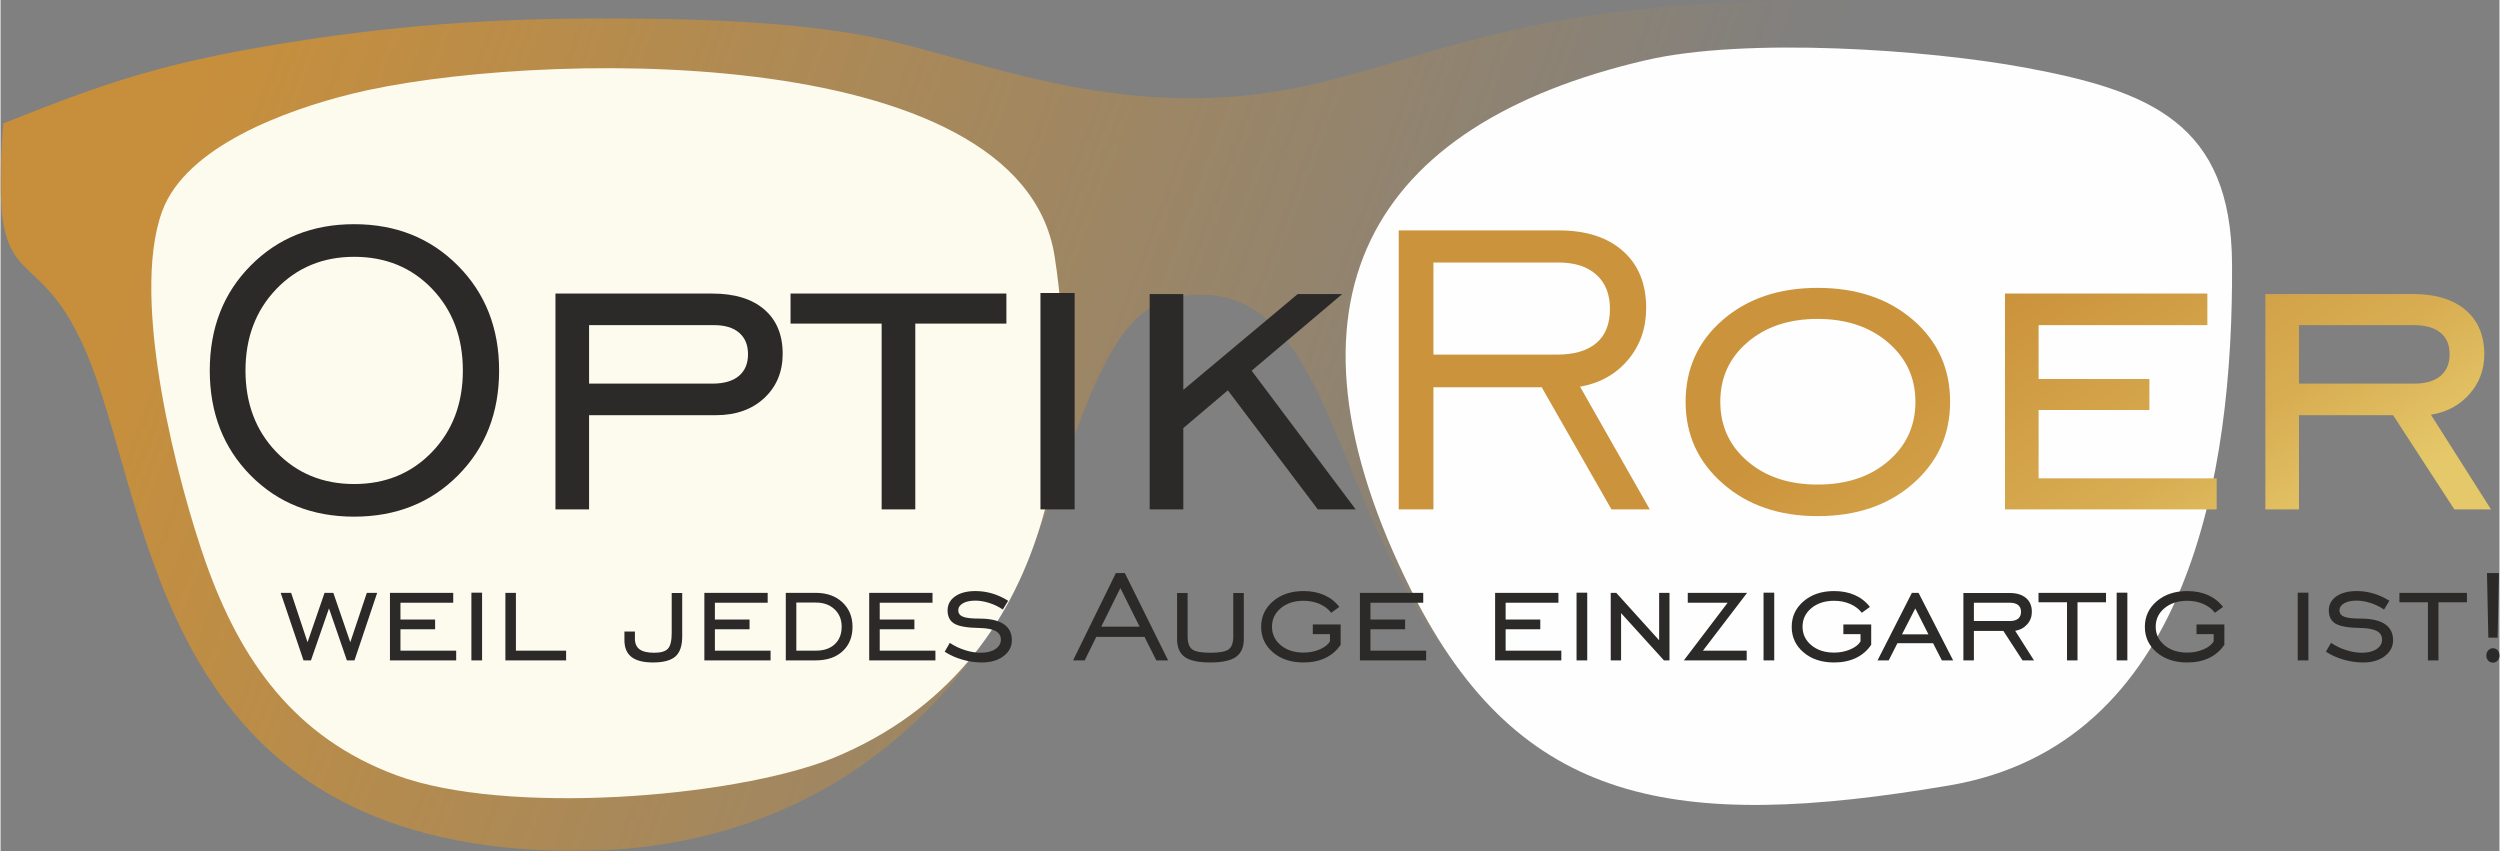 <?xml version="1.0" encoding="UTF-8"?>
<svg xmlns="http://www.w3.org/2000/svg" xmlns:xlink="http://www.w3.org/1999/xlink" xmlns:xodm="http://www.corel.com/coreldraw/odm/2003" xml:space="preserve" width="799px" height="272px" version="1.1" style="shape-rendering:geometricPrecision; text-rendering:geometricPrecision; image-rendering:optimizeQuality; fill-rule:evenodd; clip-rule:evenodd" viewBox="0 0 799.65 272.34">
 <rect x="0" y="0" width="799.65" height="272.34" fill="#808080" stroke="none"/>
 <defs>
  <style type="text/css">
   
    .fil2 {fill:#FEFEFE}
    .fil1 {fill:#FDFAEE}
    .fil0 {fill:#C78F3C}
    .fil5 {fill:#2B2A29;fill-rule:nonzero}
    .fil3 {fill:#2B2A29;fill-rule:nonzero}
    .fil4 {fill:url(#id2);fill-rule:nonzero}
   
  </style>
   <mask id="id0">
  <linearGradient id="id1" gradientUnits="userSpaceOnUse" x1="51.44" y1="66.26" x2="506.3" y2="235.33">
   <stop offset="0" style="stop-opacity:1; stop-color:white"></stop>
   <stop offset="1" style="stop-opacity:0; stop-color:white"></stop>
  </linearGradient>
    <rect style="fill:url(#id1)" x="-0.41" y="-0.41" width="760.73" height="273.16"></rect>
   </mask>
  <linearGradient id="id2" gradientUnits="userSpaceOnUse" x1="681.81" y1="70.87" x2="744.74" y2="169.81">
   <stop offset="0" style="stop-opacity:1; stop-color:#CB933C"></stop>
   <stop offset="0.631" style="stop-opacity:1; stop-color:#D8AD52"></stop>
   <stop offset="1" style="stop-opacity:1; stop-color:#E5C869"></stop>
  </linearGradient>
 </defs>
 <g id="Ebene_x0020_1">
  <path class="fil0" style="mask:url(#id0)" d="M0.88 39.49c-4.62,58.72 9.7,34.61 26.18,72.4 20.6,47.25 21.43,147.62 134.4,159.29 67.09,6.94 113.47,-18.09 142.71,-52.2 39.73,-46.36 39.15,-118.84 73.11,-124.13 77.36,-12.05 27.43,179.52 224.52,168.03 115.62,-6.74 118.26,-120.53 133.48,-160.43 16.07,-42.14 27.73,-15.08 23.9,-74.43 -42.89,-20.91 -55.61,-18.58 -87.08,-22.42 -36.83,-4.49 -64.56,-6.23 -103.9,-5.4 -107.9,2.27 -127.06,31.46 -188.08,31.22 -35.19,-0.13 -62.61,-10.01 -92.7,-17.65 -28.07,-7.12 -66.81,-8.02 -101.03,-7.83 -35.96,0.21 -67.57,3.1 -100.84,8.75 -36.28,6.16 -54.82,12.92 -84.67,24.8z"></path>
  <path class="fil1" d="M112.31 30.04c-20.87,5.18 -52.86,16.72 -60.55,37.46 -10.68,28.84 5.56,88.88 13.91,112.5 11.2,31.63 28.57,56.1 61.05,68.1 34.84,12.88 107.17,7.3 139.22,-5.32 74.24,-30.22 79.04,-111.66 71.36,-160.78 -10.96,-70.08 -169.62,-65.72 -224.99,-51.96z"></path>
  <path class="fil2" d="M526.47 19.27c-87.93,20.44 -121.97,76.43 -74.73,170.28 34.43,68.4 84.33,76.6 171.72,61.81 76.76,-12.98 91.04,-99.58 90.62,-167.02 -0.29,-44.78 -26.03,-55.24 -66.16,-62.69 -31.39,-5.83 -89.53,-9.81 -121.45,-2.38z"></path>
  <g id="_2189845173392">
   <path class="fil3" d="M113.16 154.89c10.02,0 18.33,-3.42 24.93,-10.27 6.57,-6.84 9.85,-15.54 9.85,-26.06 0,-10.54 -3.28,-19.27 -9.82,-26.11 -6.55,-6.85 -14.88,-10.27 -24.96,-10.27 -10.02,0 -18.33,3.45 -24.93,10.32 -6.57,6.88 -9.85,15.57 -9.85,26.06 0,10.52 3.28,19.22 9.85,26.06 6.6,6.85 14.91,10.27 24.93,10.27zm-0.03 10.44c-13.39,0 -24.43,-4.42 -33.13,-13.22 -8.69,-8.81 -13.05,-19.99 -13.05,-33.55 0,-13.58 4.36,-24.79 13.11,-33.59 8.72,-8.81 19.74,-13.23 33.07,-13.23 13.36,0 24.43,4.42 33.24,13.28 8.78,8.84 13.17,20.02 13.17,33.54 0,13.56 -4.39,24.74 -13.14,33.55 -8.75,8.8 -19.85,13.22 -33.27,13.22zm75.2 -42.57l39.43 0c3.67,0 6.51,-0.8 8.47,-2.43 1.96,-1.63 2.96,-3.95 2.96,-6.98 0,-2.96 -0.94,-5.25 -2.85,-6.88 -1.88,-1.63 -4.58,-2.43 -8.09,-2.43l-39.92 0 0 18.72zm0 10.1l0 30.15 -10.76 0 0 -69.07 50.19 0c7.12,0 12.64,1.68 16.59,5.05 3.95,3.37 5.93,8.12 5.93,14.22 0,5.77 -1.96,10.49 -5.88,14.16 -3.94,3.67 -9.11,5.49 -15.48,5.49l-40.59 0zm93.62 30.15l0 -59.46 -29.15 0 0 -9.61 69.07 0 0 9.61 -29.15 0 0 59.46 -10.77 0zm50.82 0l0 -69.24 10.94 0 0 69.24 -10.94 0zm34.95 0l0 -68.91 10.77 0 0 30.65 36.61 -30.65 14.24 0 -28.99 24.52 33.3 44.39 -12.12 0 -28.79 -38.1 -14.25 12.07 0 26.03 -10.77 0z"></path>
   <path class="fil4" d="M458.52 113.48l39.42 0c5.61,0 9.86,-1.24 12.73,-3.72 2.9,-2.46 4.34,-6.1 4.34,-10.91 0,-4.66 -1.44,-8.34 -4.34,-10.93 -2.87,-2.62 -6.93,-3.92 -12.17,-3.92l-39.98 0 0 29.48zm-11.1 49.53l0 -89.28 51.24 0c8.73,0 15.55,2.21 20.51,6.6 4.95,4.39 7.43,10.46 7.43,18.22 0,6.46 -1.93,11.98 -5.8,16.59 -3.89,4.61 -9,7.48 -15.35,8.61l22.31 39.26 -12.26 0 -22.33 -39.09 -34.65 0 0 39.09 -11.1 0zm134.04 -7.95c9.22,0 16.75,-2.48 22.58,-7.48 5.82,-4.97 8.72,-11.32 8.72,-19.02 0,-7.65 -2.92,-13.97 -8.78,-19 -5.85,-4.99 -13.36,-7.51 -22.52,-7.51 -9.17,0 -16.65,2.49 -22.45,7.49 -5.8,4.97 -8.69,11.31 -8.69,19.02 0,7.7 2.89,14.05 8.69,19.02 5.8,5 13.28,7.48 22.45,7.48zm0 10.1c-12.29,0 -22.42,-3.47 -30.34,-10.43 -7.93,-6.93 -11.9,-15.65 -11.9,-26.17 0,-10.55 3.94,-19.27 11.84,-26.15 7.92,-6.87 18.06,-10.29 30.4,-10.29 12.45,0 22.63,3.42 30.56,10.27 7.89,6.84 11.84,15.57 11.84,26.17 0,10.57 -3.98,19.29 -11.9,26.22 -7.92,6.93 -18.08,10.38 -30.5,10.38zm59.96 -2.15l0 -69.07 64.76 0 0 10.1 -54 0 0 17.23 35.45 0 0 9.94 -35.45 0 0 21.86 56.98 0 0 9.94 -67.74 0zm94.08 -40.25l36.72 0c3.73,0 6.57,-0.8 8.53,-2.43 1.96,-1.63 2.95,-3.95 2.95,-6.98 0,-3.01 -0.99,-5.33 -2.95,-6.91 -1.96,-1.6 -4.8,-2.4 -8.53,-2.4l-36.72 0 0 18.72zm0 10.1l0 30.15 -10.76 0 0 -68.91 47.48 0c7.07,0 12.59,1.72 16.59,5.11 4,3.4 5.99,8.12 5.99,14.16 0,4.89 -1.57,9.14 -4.75,12.73 -3.14,3.59 -7.26,5.8 -12.34,6.6l19.24 30.31 -11.73 0 -19.6 -30.15 -30.12 0z"></path>
  </g>
  <path class="fil5" d="M96.95 211.32l-7.31 -21.61 3.35 0 5.25 15.81 5.44 -15.81 2.81 0 5.43 15.81 5.29 -15.81 3.31 0 -7.26 21.61 -2.43 0 -5.73 -16.63 -5.77 16.63 -2.38 0zm27.66 0l0 -21.61 20.25 0 0 3.16 -16.89 0 0 5.39 11.09 0 0 3.11 -11.09 0 0 6.84 17.83 0 0 3.11 -21.19 0zm26.06 0l0 -21.66 3.42 0 0 21.66 -3.42 0zm10.88 0l0 -21.61 3.37 0 0 18.5 16.06 0 0 3.11 -19.43 0zm38.09 -9.22l3.36 0 0 2.29c0,1.55 0.51,2.69 1.5,3.4 0.99,0.73 2.55,1.09 4.68,1.09 2.14,0 3.61,-0.44 4.39,-1.31 0.8,-0.87 1.2,-2.54 1.2,-5l0 -12.81 3.36 0 0 13.9c0,2.98 -0.72,5.11 -2.16,6.4 -1.45,1.28 -3.84,1.93 -7.2,1.93 -3.09,0 -5.38,-0.59 -6.88,-1.77 -1.5,-1.17 -2.25,-2.97 -2.25,-5.38l0 -2.74zm25.58 9.22l0 -21.61 20.26 0 0 3.16 -16.89 0 0 5.39 11.09 0 0 3.11 -11.09 0 0 6.84 17.82 0 0 3.11 -21.19 0zm35.63 -21.61c3.53,0 6.37,1.01 8.54,3.02 2.16,2.03 3.24,4.64 3.24,7.86 0,3.26 -1.06,5.86 -3.18,7.81 -2.11,1.94 -4.98,2.92 -8.6,2.92l-9.57 0 0 -21.61 9.57 0zm0.05 3.11l-6.25 0 0 15.39 6.25 0c2.57,0 4.59,-0.69 6.06,-2.07 1.46,-1.37 2.2,-3.24 2.2,-5.6 0,-2.28 -0.76,-4.14 -2.28,-5.57 -1.52,-1.43 -3.51,-2.15 -5.98,-2.15zm17.07 18.5l0 -21.61 20.26 0 0 3.16 -16.89 0 0 5.39 11.09 0 0 3.11 -11.09 0 0 6.84 17.82 0 0 3.11 -21.19 0zm24.15 -2.77l1.64 -2.83c1.48,0.99 3.11,1.77 4.86,2.32 1.76,0.57 3.44,0.84 5.04,0.84 1.93,0 3.48,-0.39 4.67,-1.17 1.18,-0.79 1.77,-1.79 1.77,-3.02 0,-1.23 -0.55,-2.14 -1.63,-2.74 -1.08,-0.6 -2.78,-0.93 -5.11,-0.99 -3.94,-0.06 -6.64,-0.51 -8.11,-1.37 -1.47,-0.86 -2.2,-2.29 -2.2,-4.27 0,-1.86 0.8,-3.35 2.42,-4.49 1.61,-1.13 3.78,-1.69 6.5,-1.69 1.86,0 3.65,0.26 5.41,0.79 1.74,0.52 3.42,1.29 5.05,2.32l-1.7 2.8c-1.35,-0.91 -2.8,-1.61 -4.36,-2.11 -1.55,-0.49 -3.04,-0.74 -4.45,-0.74 -1.64,0 -2.96,0.28 -3.96,0.85 -0.99,0.58 -1.49,1.33 -1.49,2.25 0,0.96 0.5,1.64 1.5,2.05 1,0.4 2.75,0.6 5.23,0.6 3.44,0 6.03,0.58 7.78,1.74 1.76,1.17 2.64,2.9 2.64,5.19 0,2.04 -0.89,3.73 -2.67,5.09 -1.78,1.35 -4.08,2.02 -6.92,2.02 -2.09,0 -4.17,-0.3 -6.24,-0.9 -2.06,-0.59 -3.95,-1.44 -5.67,-2.54zm50.1 -8.01l12.29 0 -6.17 -12.36 -6.12 12.36zm-9.01 10.78l13.69 -27.93 2.88 0 13.84 27.93 -3.77 0 -3.79 -7.52 -15.43 0 -3.7 7.52 -3.72 0zm33.28 -21.56l3.37 0 0 13.84c0,2.07 0.49,3.47 1.47,4.19 0.97,0.73 2.91,1.09 5.83,1.09 2.91,0 4.87,-0.36 5.84,-1.09 0.98,-0.72 1.47,-2.12 1.47,-4.19l0 -13.84 3.37 0 0 14.72c0,2.65 -0.84,4.56 -2.52,5.74 -1.68,1.18 -4.41,1.77 -8.21,1.77 -3.77,0 -6.49,-0.58 -8.14,-1.74 -1.65,-1.17 -2.48,-3.09 -2.48,-5.77l0 -14.72zm43.43 13.16l0 -3.1 8.91 0 0 6.51c-1.25,1.85 -2.88,3.26 -4.89,4.22 -2,0.96 -4.33,1.44 -6.99,1.44 -3.98,0 -7.23,-1.07 -9.76,-3.22 -2.53,-2.15 -3.8,-4.88 -3.8,-8.18 0,-3.3 1.27,-6.03 3.82,-8.2 2.54,-2.17 5.79,-3.25 9.74,-3.25 2.5,0 4.71,0.43 6.64,1.29 1.94,0.86 3.55,2.12 4.82,3.79l-2.6 1.87c-0.91,-1.2 -2.15,-2.14 -3.7,-2.82 -1.56,-0.68 -3.28,-1.02 -5.16,-1.02 -2.95,0 -5.37,0.79 -7.26,2.35 -1.89,1.57 -2.83,3.55 -2.83,5.94 0,2.39 0.94,4.37 2.82,5.94 1.89,1.56 4.3,2.35 7.27,2.35 1.86,0 3.58,-0.34 5.16,-1.01 1.57,-0.67 2.68,-1.53 3.3,-2.57l0 -2.33 -5.49 0zm15.08 8.4l0 -21.61 20.26 0 0 3.16 -16.89 0 0 5.39 11.09 0 0 3.11 -11.09 0 0 6.84 17.82 0 0 3.11 -21.19 0zm43.26 0l0 -21.61 20.26 0 0 3.16 -16.89 0 0 5.39 11.09 0 0 3.11 -11.09 0 0 6.84 17.82 0 0 3.11 -21.19 0zm26.06 0l0 -21.66 3.42 0 0 21.66 -3.42 0zm10.94 0l0 -21.61 1.77 0 13.72 15.18 0 -15.18 3.31 0 0 21.61 -1.77 0 -13.72 -15.13 0 15.13 -3.31 0zm23.4 0l14.01 -18.45 -12.76 0 0 -3.16 18.99 0 -14.13 18.5 14 0 0 3.11 -20.11 0zm25.5 0l0 -21.66 3.42 0 0 21.66 -3.42 0zm25.54 -8.4l0 -3.1 8.91 0 0 6.51c-1.25,1.85 -2.88,3.26 -4.89,4.22 -2,0.96 -4.33,1.44 -6.98,1.44 -3.98,0 -7.24,-1.07 -9.77,-3.22 -2.53,-2.15 -3.8,-4.88 -3.8,-8.18 0,-3.3 1.27,-6.03 3.82,-8.2 2.54,-2.17 5.79,-3.25 9.75,-3.25 2.49,0 4.7,0.43 6.64,1.29 1.93,0.86 3.54,2.12 4.82,3.79l-2.6 1.87c-0.92,-1.2 -2.15,-2.14 -3.71,-2.82 -1.56,-0.68 -3.28,-1.02 -5.15,-1.02 -2.96,0 -5.37,0.79 -7.27,2.35 -1.89,1.57 -2.83,3.55 -2.83,5.94 0,2.39 0.94,4.37 2.83,5.94 1.88,1.56 4.3,2.35 7.27,2.35 1.85,0 3.57,-0.34 5.15,-1.01 1.57,-0.67 2.68,-1.53 3.3,-2.57l0 -2.33 -5.49 0zm18.77 0.06l8.45 0 -4.2 -8.29 -4.25 8.29zm-7.83 8.34l10.99 -21.61 2.13 0 11.07 21.61 -3.61 0 -2.81 -5.49 -11.41 0 -2.79 5.49 -3.57 0zm30.83 -12.59l11.49 0c1.16,0 2.05,-0.25 2.67,-0.76 0.61,-0.51 0.92,-1.24 0.92,-2.19 0,-0.94 -0.31,-1.66 -0.92,-2.16 -0.62,-0.5 -1.51,-0.75 -2.67,-0.75l-11.49 0 0 5.86zm0 3.16l0 9.43 -3.36 0 0 -21.56 14.85 0c2.21,0 3.94,0.54 5.19,1.6 1.25,1.06 1.87,2.54 1.87,4.43 0,1.53 -0.49,2.86 -1.48,3.98 -0.99,1.12 -2.27,1.82 -3.86,2.07l6.02 9.48 -3.67 0 -6.13 -9.43 -9.43 0zm29.8 9.43l0 -18.6 -9.12 0 0 -3.01 21.6 0 0 3.01 -9.12 0 0 18.6 -3.36 0zm15.89 0l0 -21.66 3.42 0 0 21.66 -3.42 0zm25.55 -8.4l0 -3.1 8.91 0 0 6.51c-1.26,1.85 -2.88,3.26 -4.89,4.22 -2,0.96 -4.34,1.44 -6.99,1.44 -3.98,0 -7.23,-1.07 -9.76,-3.22 -2.53,-2.15 -3.8,-4.88 -3.8,-8.18 0,-3.3 1.27,-6.03 3.81,-8.2 2.55,-2.17 5.8,-3.25 9.75,-3.25 2.5,0 4.71,0.43 6.64,1.29 1.94,0.86 3.54,2.12 4.82,3.79l-2.6 1.87c-0.91,-1.2 -2.15,-2.14 -3.7,-2.82 -1.56,-0.68 -3.28,-1.02 -5.16,-1.02 -2.95,0 -5.37,0.79 -7.26,2.35 -1.89,1.57 -2.83,3.55 -2.83,5.94 0,2.39 0.94,4.37 2.82,5.94 1.89,1.56 4.3,2.35 7.27,2.35 1.86,0 3.58,-0.34 5.16,-1.01 1.57,-0.67 2.68,-1.53 3.3,-2.57l0 -2.33 -5.49 0zm32.38 8.4l0 -21.66 3.42 0 0 21.66 -3.42 0zm9.02 -2.77l1.64 -2.83c1.49,0.99 3.11,1.77 4.86,2.32 1.76,0.57 3.44,0.84 5.04,0.84 1.93,0 3.48,-0.39 4.67,-1.17 1.18,-0.79 1.77,-1.79 1.77,-3.02 0,-1.23 -0.55,-2.14 -1.63,-2.74 -1.07,-0.6 -2.78,-0.93 -5.11,-0.99 -3.93,-0.06 -6.64,-0.51 -8.11,-1.37 -1.46,-0.86 -2.2,-2.29 -2.2,-4.27 0,-1.86 0.81,-3.35 2.42,-4.49 1.62,-1.13 3.78,-1.69 6.5,-1.69 1.86,0 3.66,0.26 5.41,0.79 1.74,0.52 3.43,1.29 5.05,2.32l-1.7 2.8c-1.35,-0.91 -2.8,-1.61 -4.35,-2.11 -1.56,-0.49 -3.04,-0.74 -4.46,-0.74 -1.64,0 -2.96,0.28 -3.95,0.85 -1,0.58 -1.5,1.33 -1.5,2.25 0,0.96 0.5,1.64 1.5,2.05 1.01,0.4 2.75,0.6 5.23,0.6 3.44,0 6.03,0.58 7.79,1.74 1.75,1.17 2.63,2.9 2.63,5.19 0,2.04 -0.89,3.73 -2.67,5.09 -1.78,1.35 -4.08,2.02 -6.91,2.02 -2.1,0 -4.17,-0.3 -6.25,-0.9 -2.06,-0.59 -3.95,-1.44 -5.67,-2.54zm32.65 2.77l0 -18.6 -9.12 0 0 -3.01 21.61 0 0 3.01 -9.12 0 0 18.6 -3.37 0zm22.3 -7.26l-2.97 0 -0.43 -20.67 3.84 0 -0.44 20.67zm-1.48 3.37c0.59,0 1.08,0.22 1.47,0.66 0.4,0.43 0.6,1 0.6,1.68 0,0.66 -0.2,1.2 -0.6,1.63 -0.39,0.43 -0.88,0.64 -1.47,0.64 -0.61,0 -1.12,-0.21 -1.52,-0.64 -0.41,-0.43 -0.61,-0.97 -0.61,-1.63 0,-0.66 0.21,-1.22 0.63,-1.67 0.41,-0.44 0.91,-0.67 1.5,-0.67z"></path>
 </g>
</svg>
